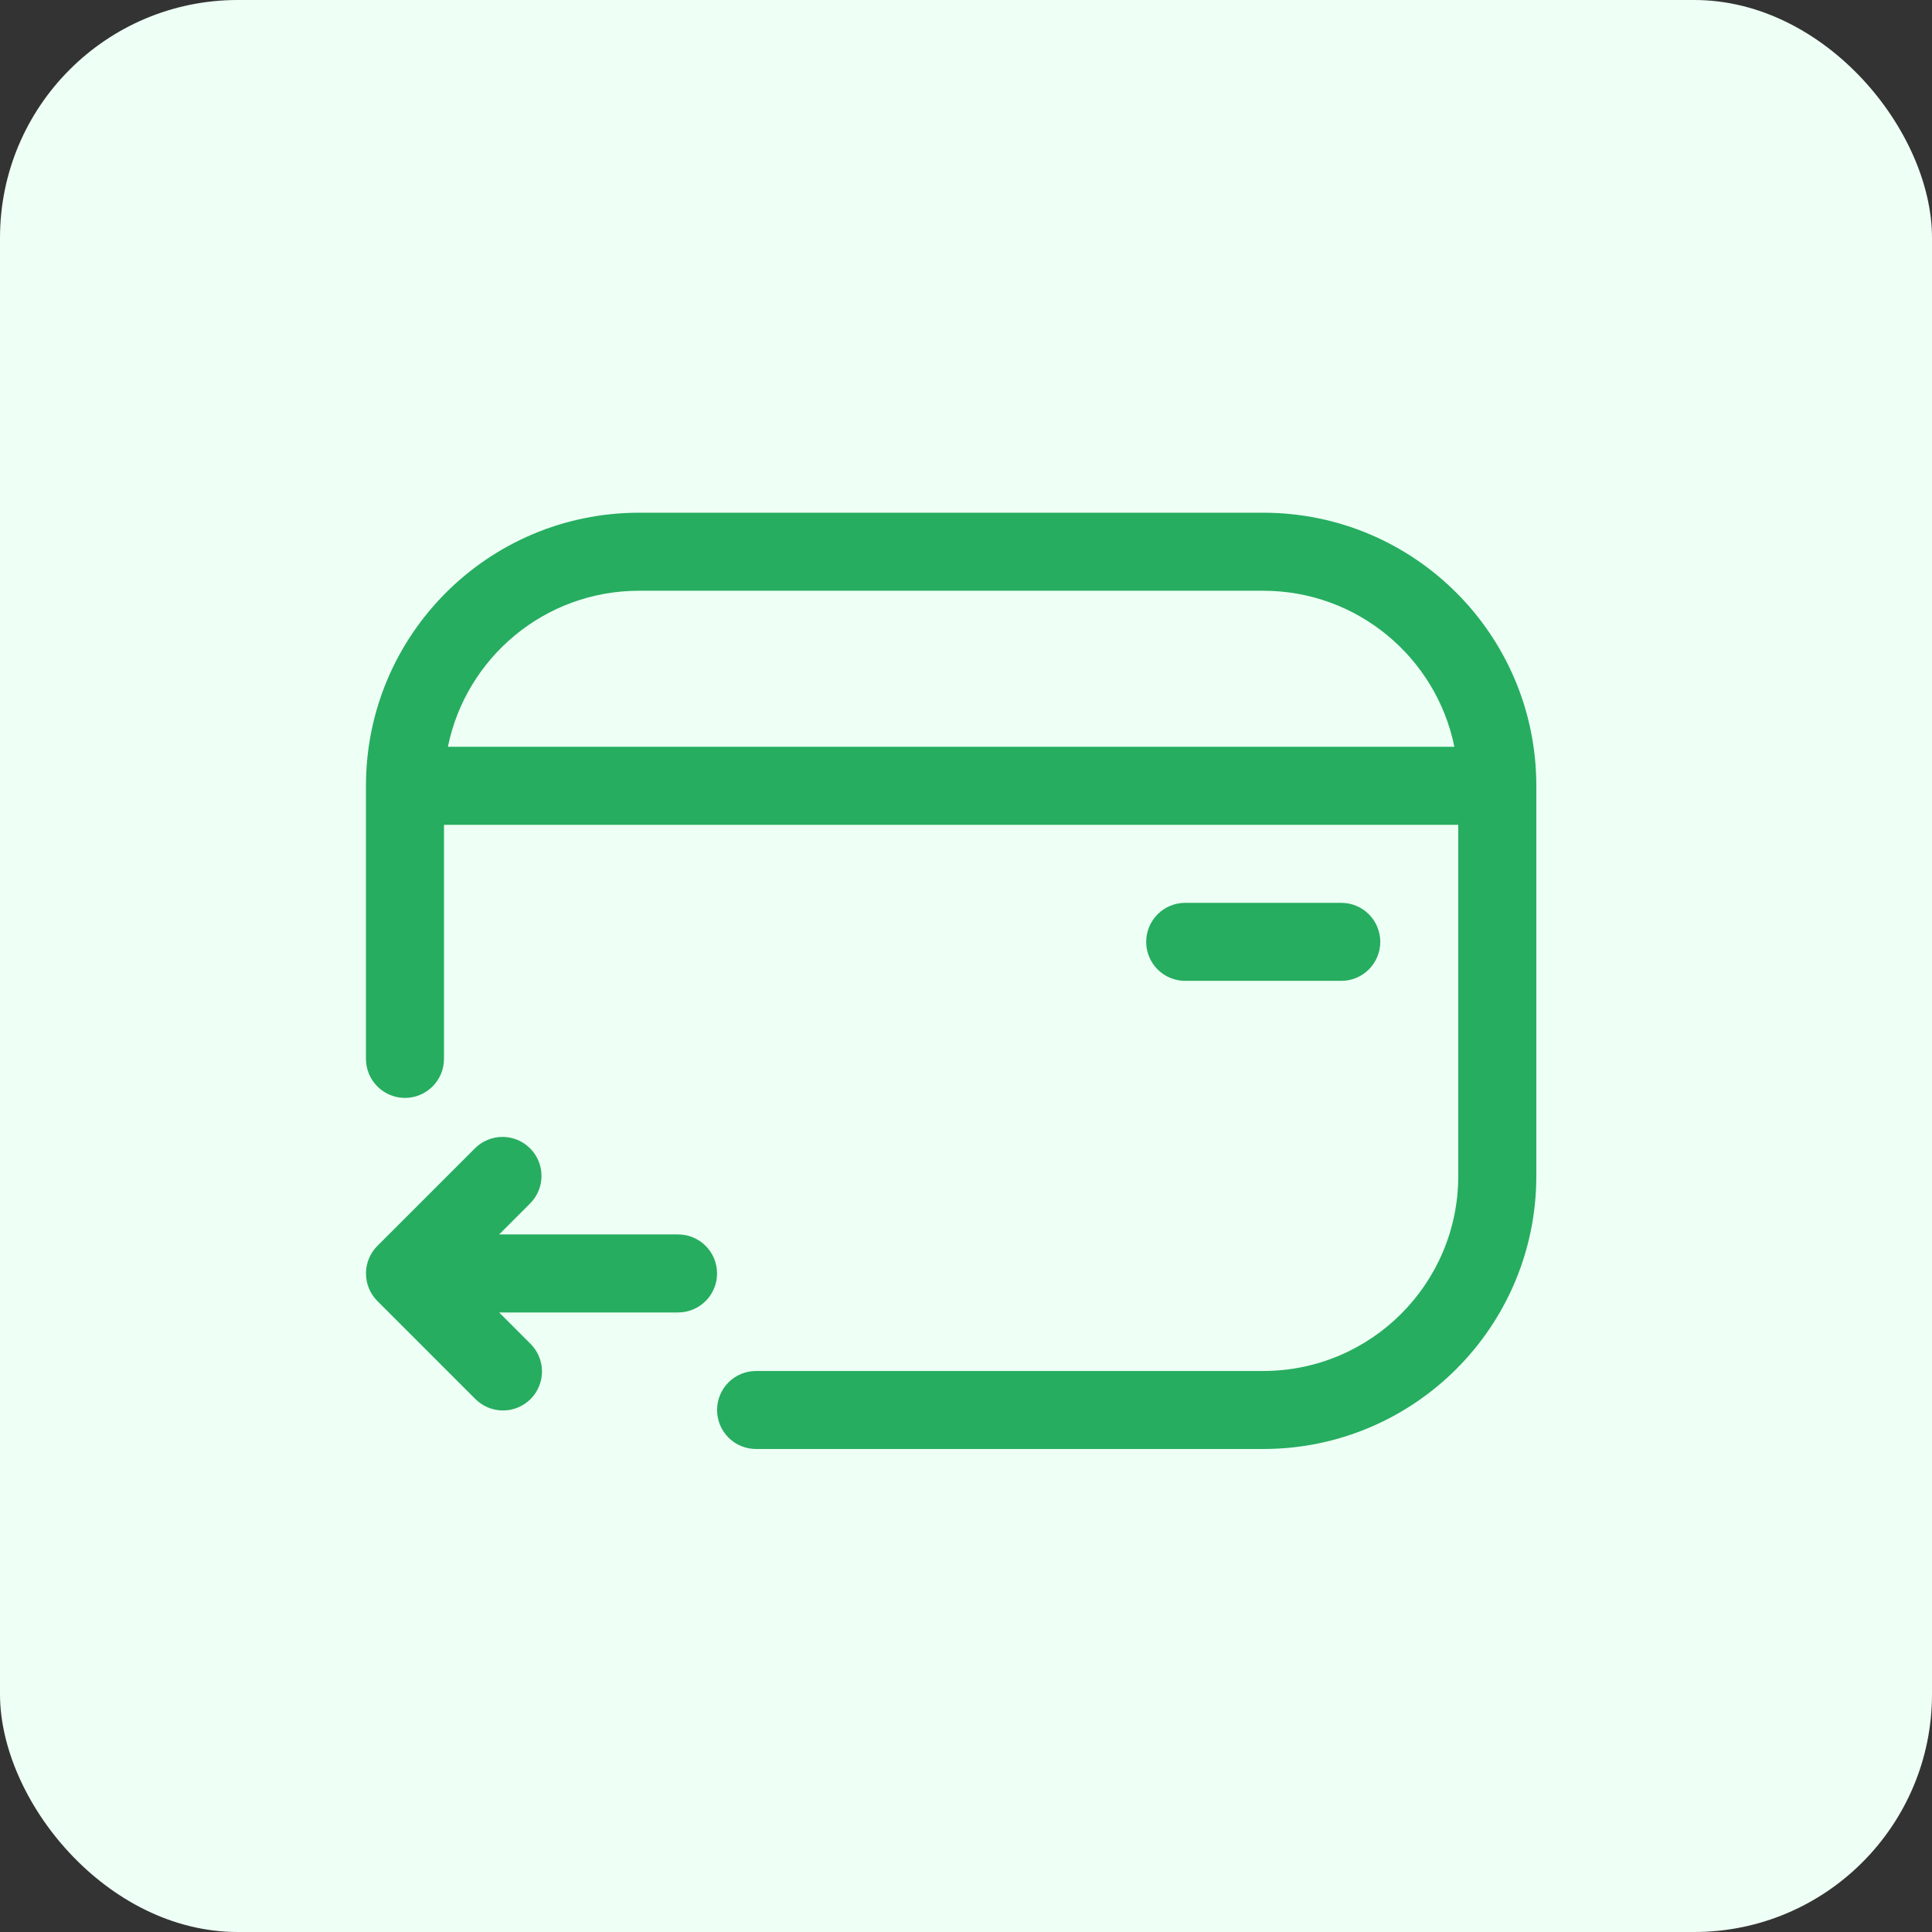 <svg width="65" height="65" viewBox="0 0 65 65" fill="none" xmlns="http://www.w3.org/2000/svg">
<rect x="0" y="0" width="65" height="65" fill="#333333" stroke="none"/>
<rect width="65" height="65" rx="8" fill="#EEFFF5"/>
<path fill-rule="evenodd" clip-rule="evenodd" d="M12.312 26.438C12.312 21.363 16.426 17.25 21.5 17.25H42.5C47.574 17.25 51.688 21.363 51.688 26.438V39.562C51.688 44.637 47.574 48.75 42.5 48.75H25.438C25.089 48.75 24.756 48.612 24.509 48.366C24.263 48.119 24.125 47.786 24.125 47.438C24.125 47.089 24.263 46.756 24.509 46.509C24.756 46.263 25.089 46.125 25.438 46.125H42.5C46.124 46.125 49.062 43.187 49.062 39.562V27.75H14.938V35.625C14.938 35.973 14.799 36.307 14.553 36.553C14.307 36.799 13.973 36.938 13.625 36.938C13.277 36.938 12.943 36.799 12.697 36.553C12.451 36.307 12.312 35.973 12.312 35.625V26.438ZM15.069 25.125H48.931C48.323 22.13 45.675 19.875 42.5 19.875H21.5C18.325 19.875 15.677 22.13 15.069 25.125ZM38.562 31.688C38.562 31.339 38.701 31.006 38.947 30.759C39.193 30.513 39.527 30.375 39.875 30.375H45.125C45.473 30.375 45.807 30.513 46.053 30.759C46.299 31.006 46.438 31.339 46.438 31.688C46.438 32.036 46.299 32.369 46.053 32.616C45.807 32.862 45.473 33 45.125 33H39.875C39.527 33 39.193 32.862 38.947 32.616C38.701 32.369 38.562 32.036 38.562 31.688ZM17.834 38.635C18.08 38.881 18.218 39.215 18.218 39.562C18.218 39.91 18.08 40.244 17.834 40.49L16.793 41.531H22.812C23.161 41.531 23.494 41.669 23.741 41.916C23.987 42.162 24.125 42.496 24.125 42.844C24.125 43.192 23.987 43.526 23.741 43.772C23.494 44.018 23.161 44.156 22.812 44.156H16.793L17.834 45.197C17.959 45.318 18.059 45.463 18.128 45.623C18.197 45.783 18.233 45.956 18.235 46.13C18.236 46.304 18.203 46.477 18.137 46.638C18.071 46.799 17.974 46.946 17.851 47.069C17.727 47.192 17.581 47.29 17.419 47.356C17.258 47.422 17.085 47.455 16.911 47.454C16.737 47.452 16.564 47.416 16.404 47.347C16.244 47.278 16.099 47.178 15.978 47.053L12.697 43.772C12.451 43.526 12.313 43.192 12.313 42.844C12.313 42.496 12.451 42.162 12.697 41.916L15.978 38.635C16.224 38.389 16.558 38.25 16.906 38.25C17.254 38.25 17.588 38.389 17.834 38.635Z" fill="#26AD60"/>
</svg>
